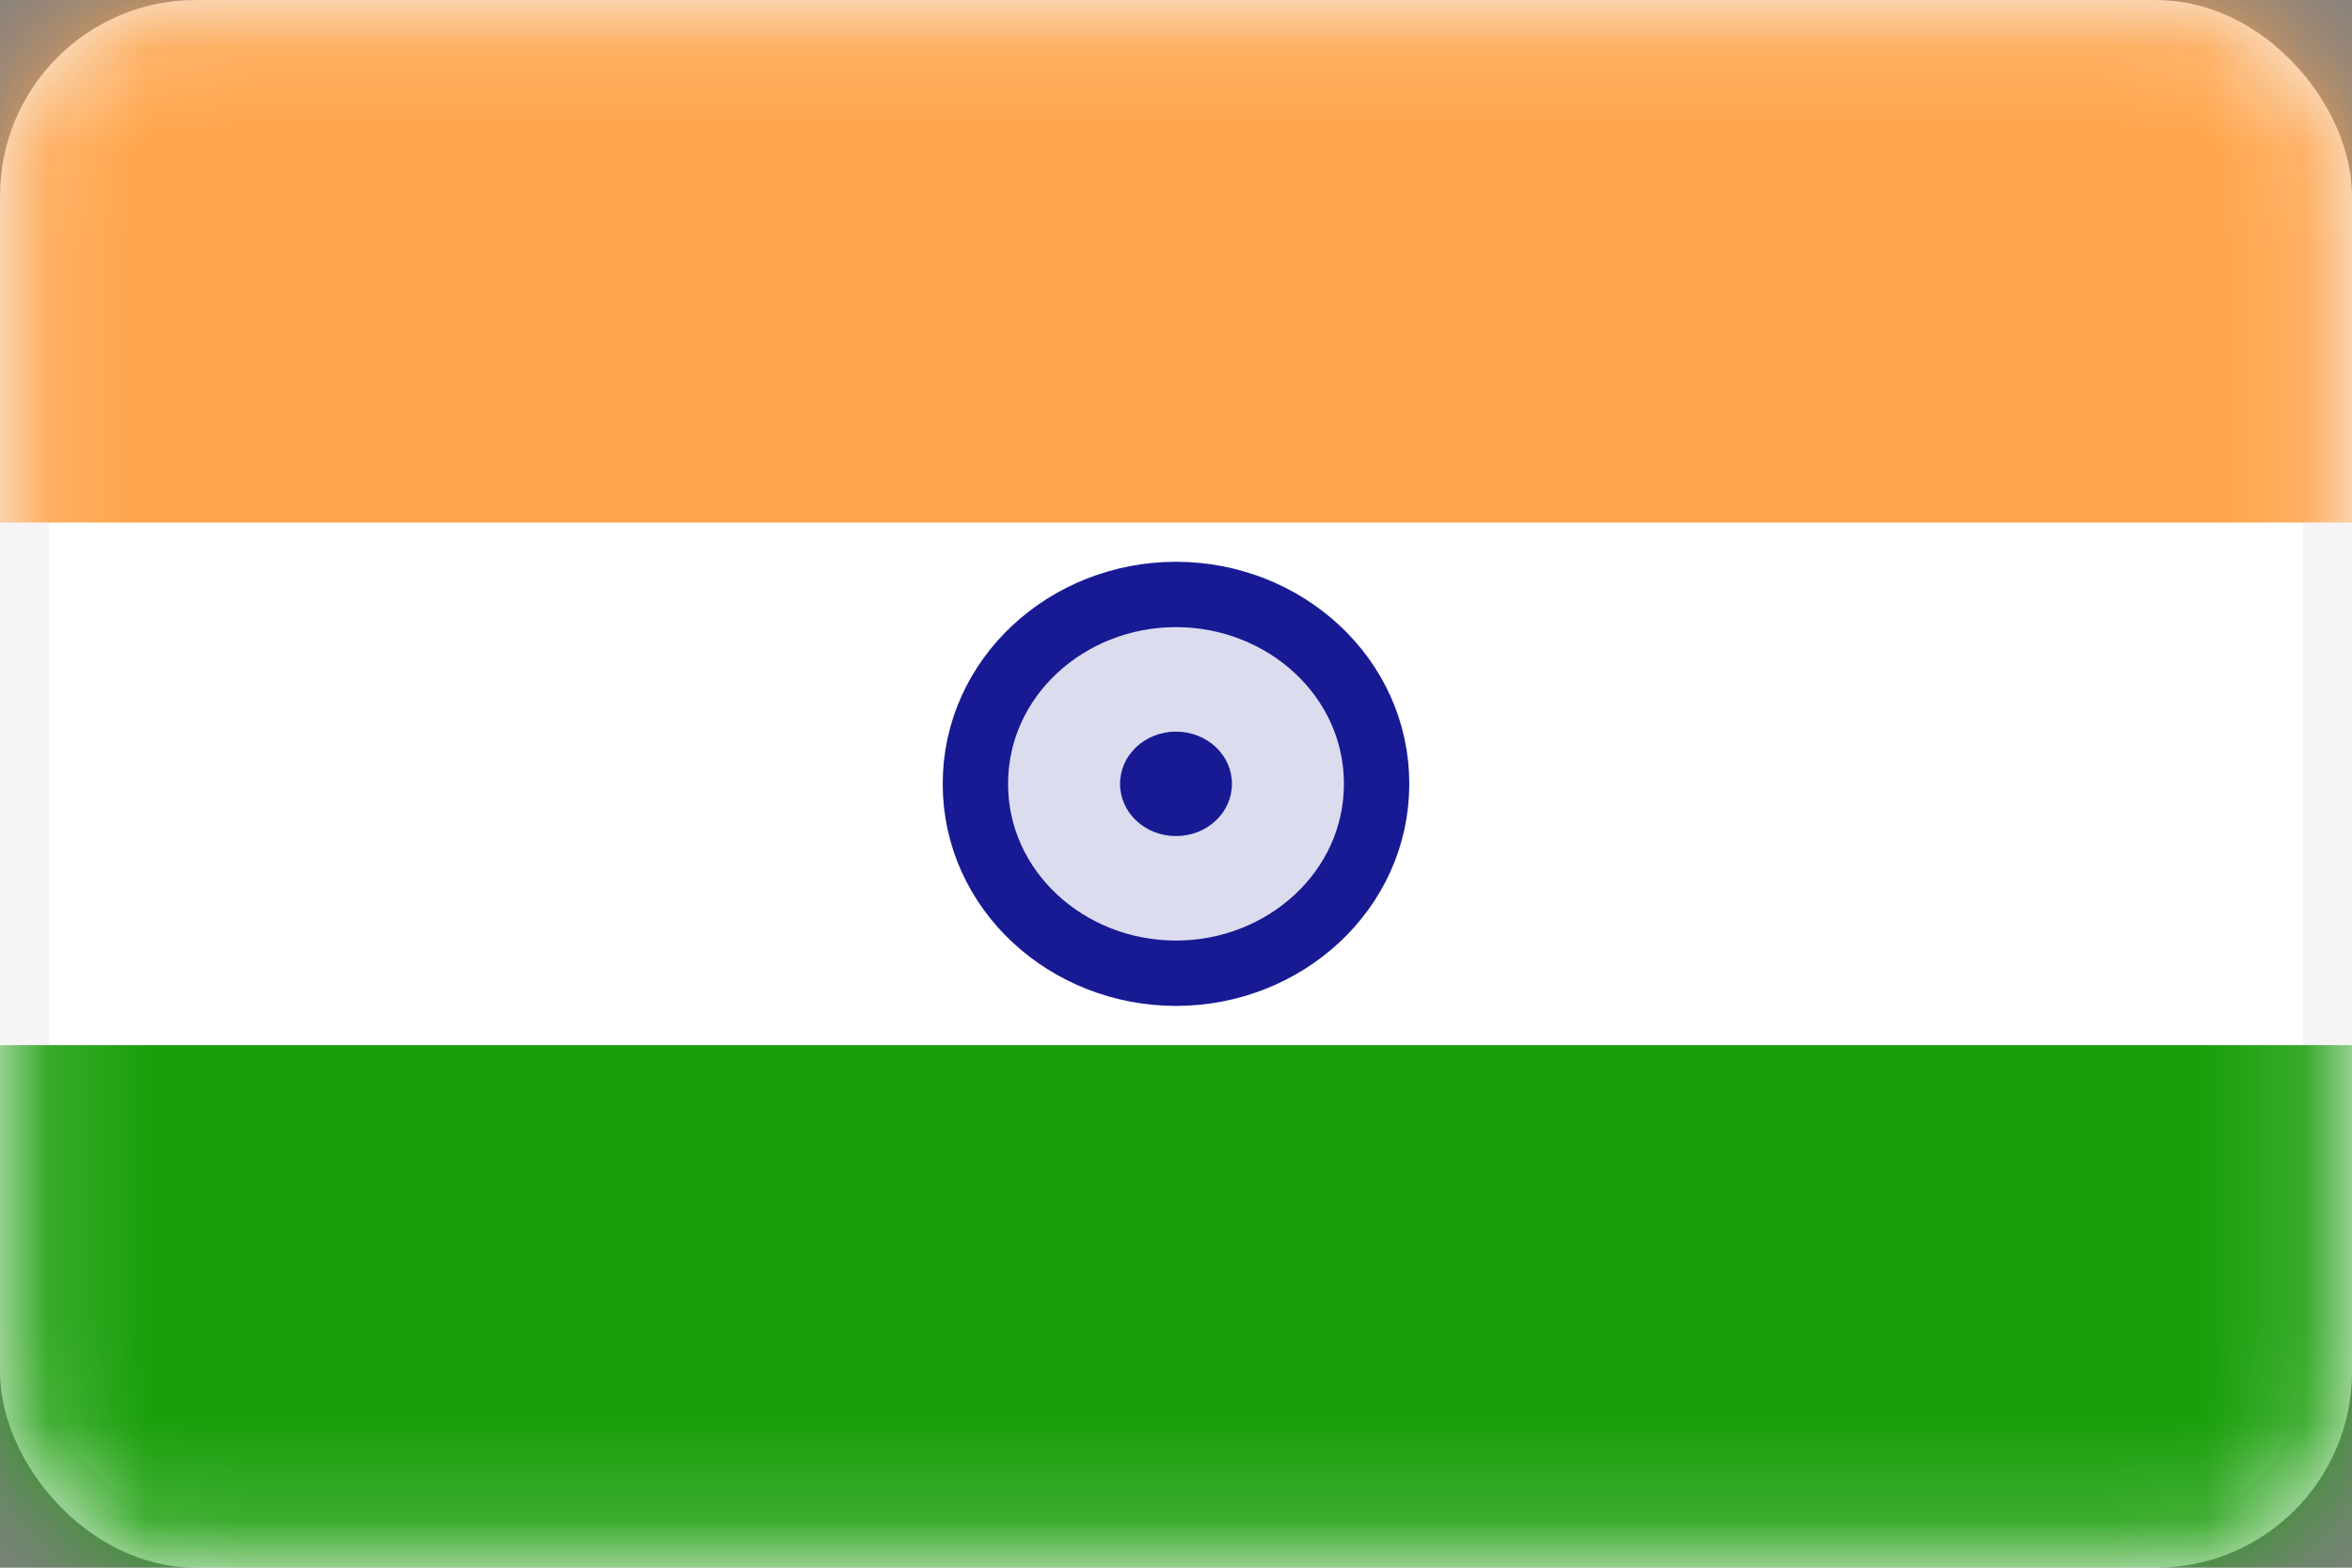 <svg width="24" height="16" viewBox="0 0 24 16" fill="none" xmlns="http://www.w3.org/2000/svg">
<rect x="0" y="0" width="24" height="16" fill="#808080" stroke="none"/>
<rect x="0.25" y="0.25" width="23.5" height="15.5" rx="1.75" fill="white" stroke="#F5F5F5" stroke-width="0.5"/>
<mask id="mask0_3645_775" style="mask-type:luminance" maskUnits="userSpaceOnUse" x="0" y="0" width="24" height="16">
<rect x="0.25" y="0.25" width="23.5" height="15.5" rx="1.75" fill="white" stroke="white" stroke-width="0.5"/>
</mask>
<g mask="url(#mask0_3645_775)">
<path fill-rule="evenodd" clip-rule="evenodd" d="M0 5.333H24V0H0V5.333Z" fill="#FFA44A"/>
<path fill-rule="evenodd" clip-rule="evenodd" d="M0 16H24V10.667H0V16Z" fill="#1A9F0B"/>
<path d="M12 6.067C13.108 6.067 14.047 6.911 14.047 8C14.047 9.089 13.108 9.933 12 9.933C10.891 9.933 9.953 9.089 9.953 8C9.953 6.911 10.891 6.067 12 6.067Z" fill="#181A93" fill-opacity="0.15" stroke="#181A93" stroke-width="0.667"/>
<path fill-rule="evenodd" clip-rule="evenodd" d="M12 8.533C12.316 8.533 12.571 8.295 12.571 8C12.571 7.705 12.316 7.467 12 7.467C11.684 7.467 11.429 7.705 11.429 8C11.429 8.295 11.684 8.533 12 8.533Z" fill="#181A93"/>
</g>
</svg>
